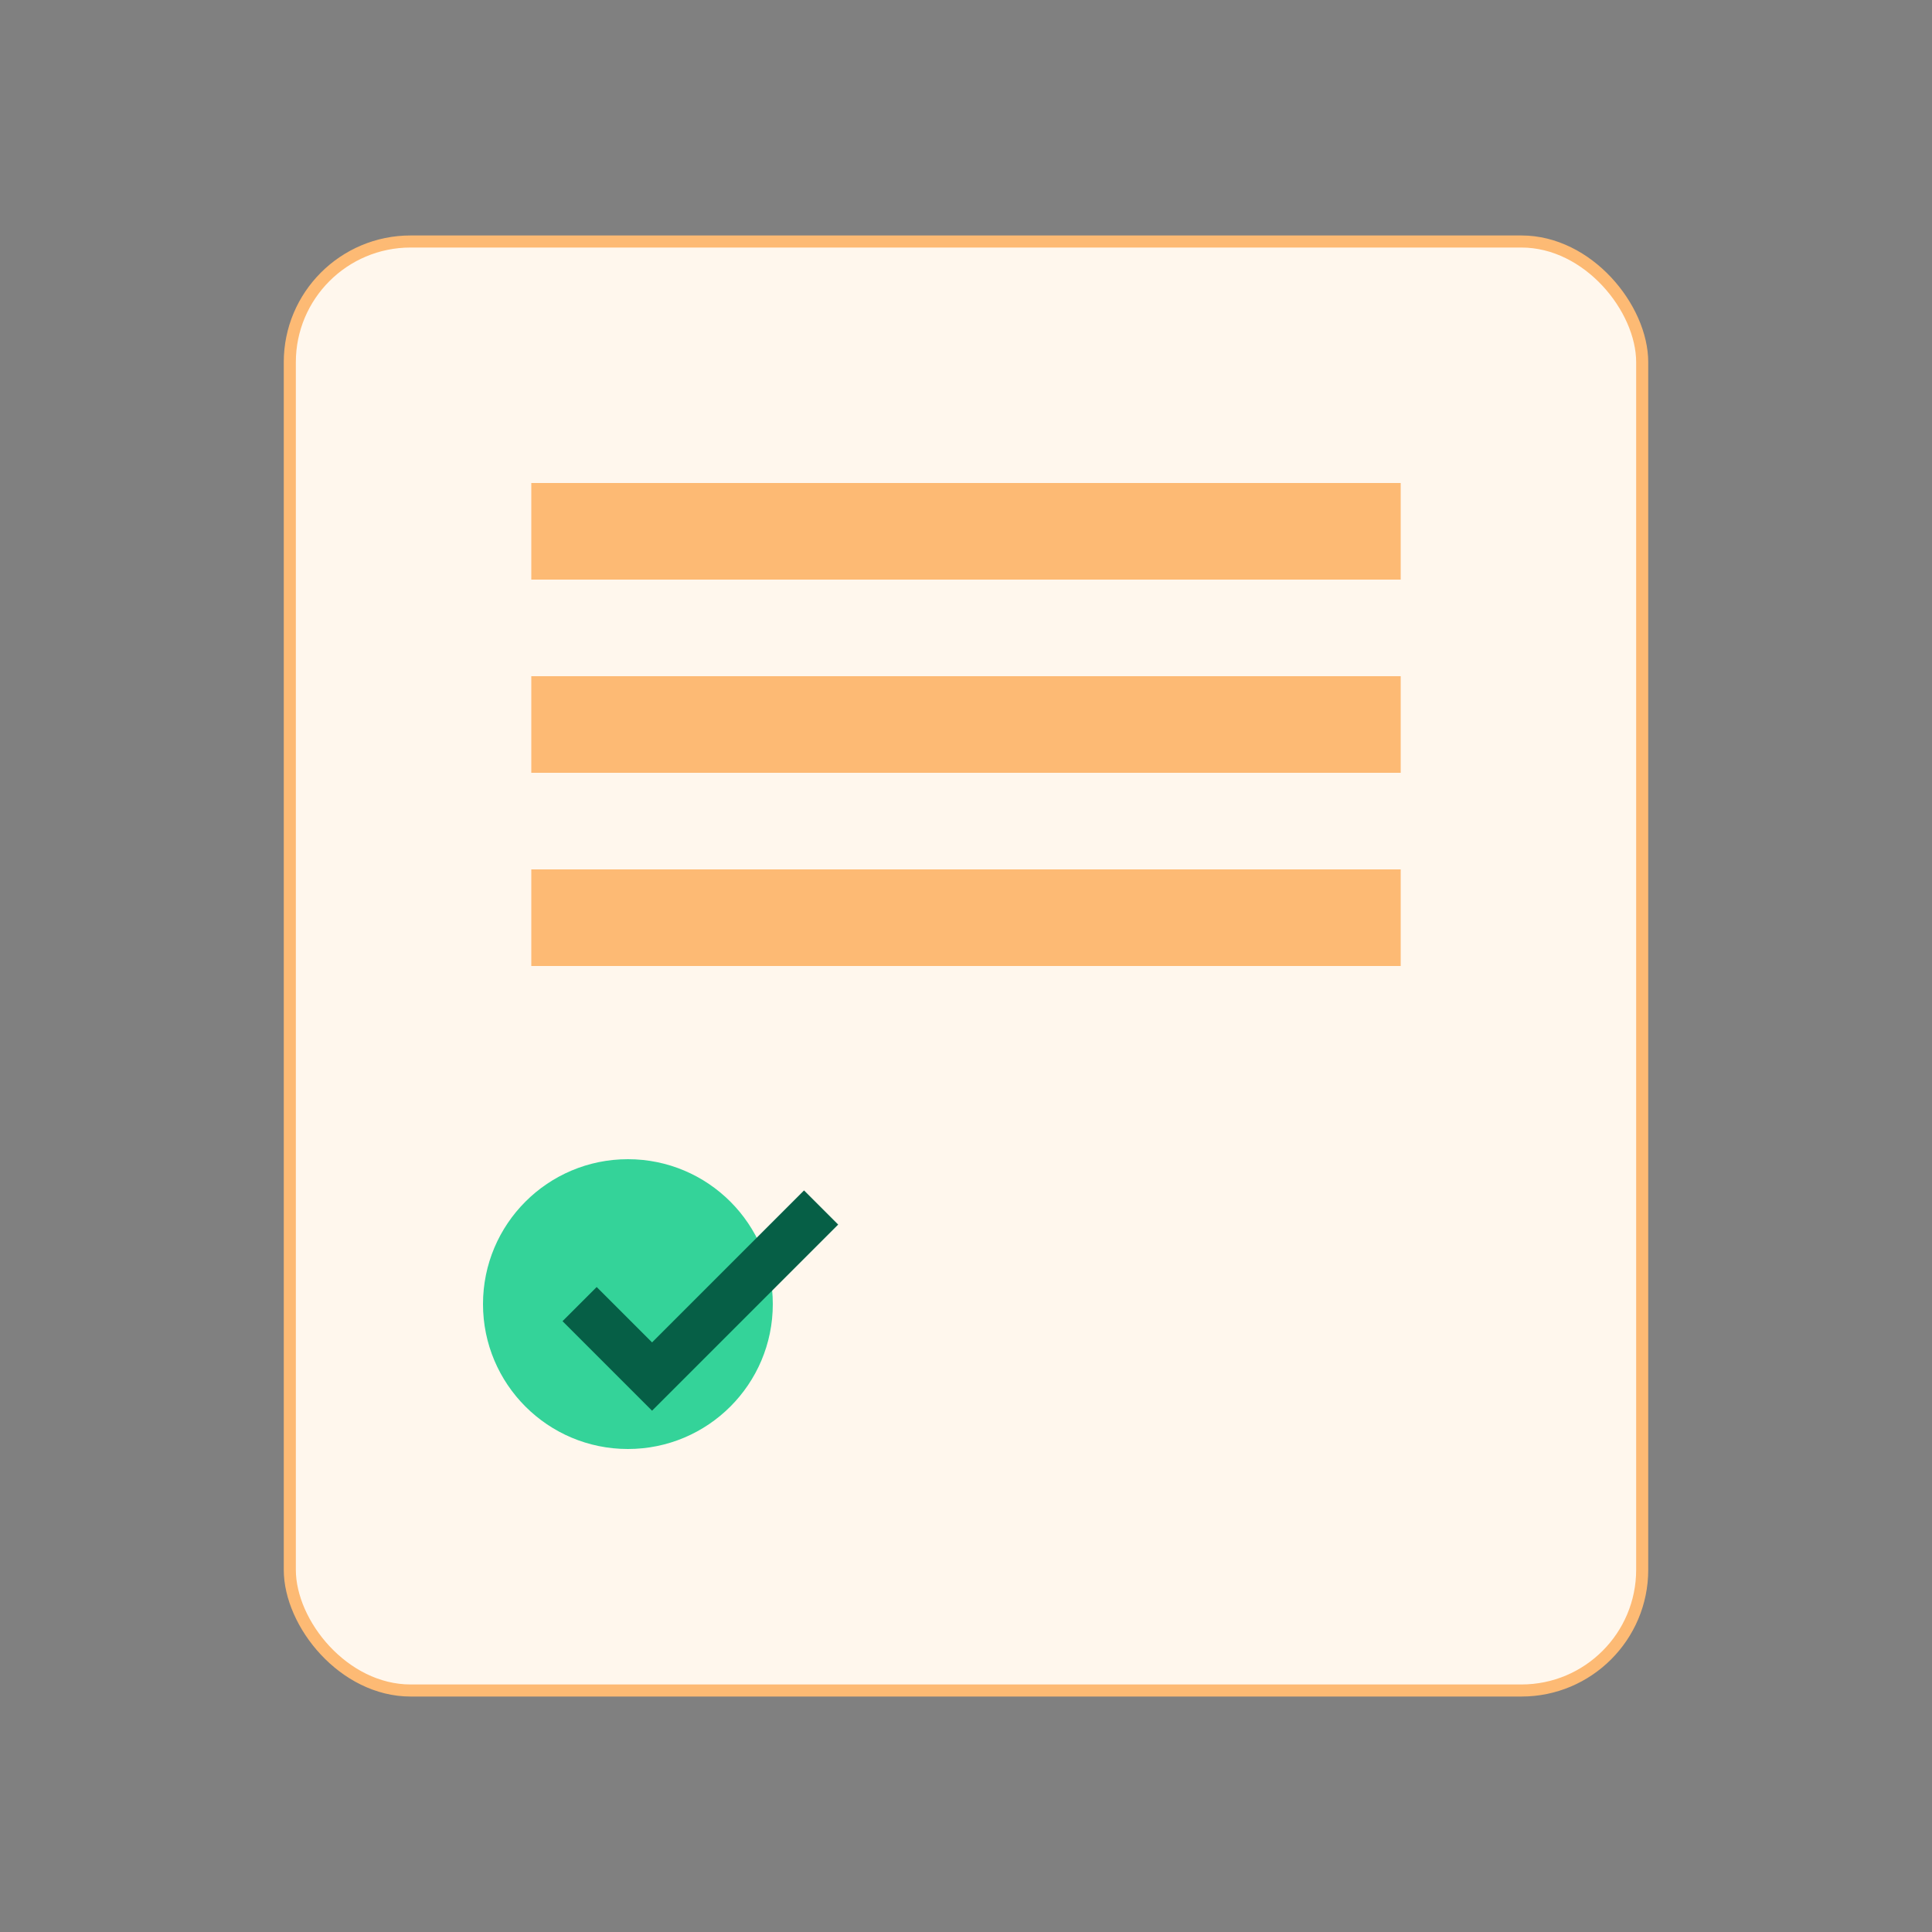 <svg xmlns="http://www.w3.org/2000/svg" width="160" height="160" viewBox="0 0 160 160" role="img" aria-labelledby="title">
<rect x="0" y="0" width="160" height="160" fill="#808080" stroke="none"/>
<title>Contract terms</title>
<rect x="24" y="20" width="112" height="120" rx="10" fill="#fff7ed" stroke="#fdba74"/>
<rect x="44" y="40" width="72" height="8" fill="#fdba74"/>
<rect x="44" y="56" width="72" height="8" fill="#fdba74"/>
<rect x="44" y="72" width="72" height="8" fill="#fdba74"/>
<circle cx="52" cy="108" r="12" fill="#34d399"/>
<path d="M48 108 l6 6 l14 -14" fill="none" stroke="#065f46" stroke-width="4"/>
</svg>